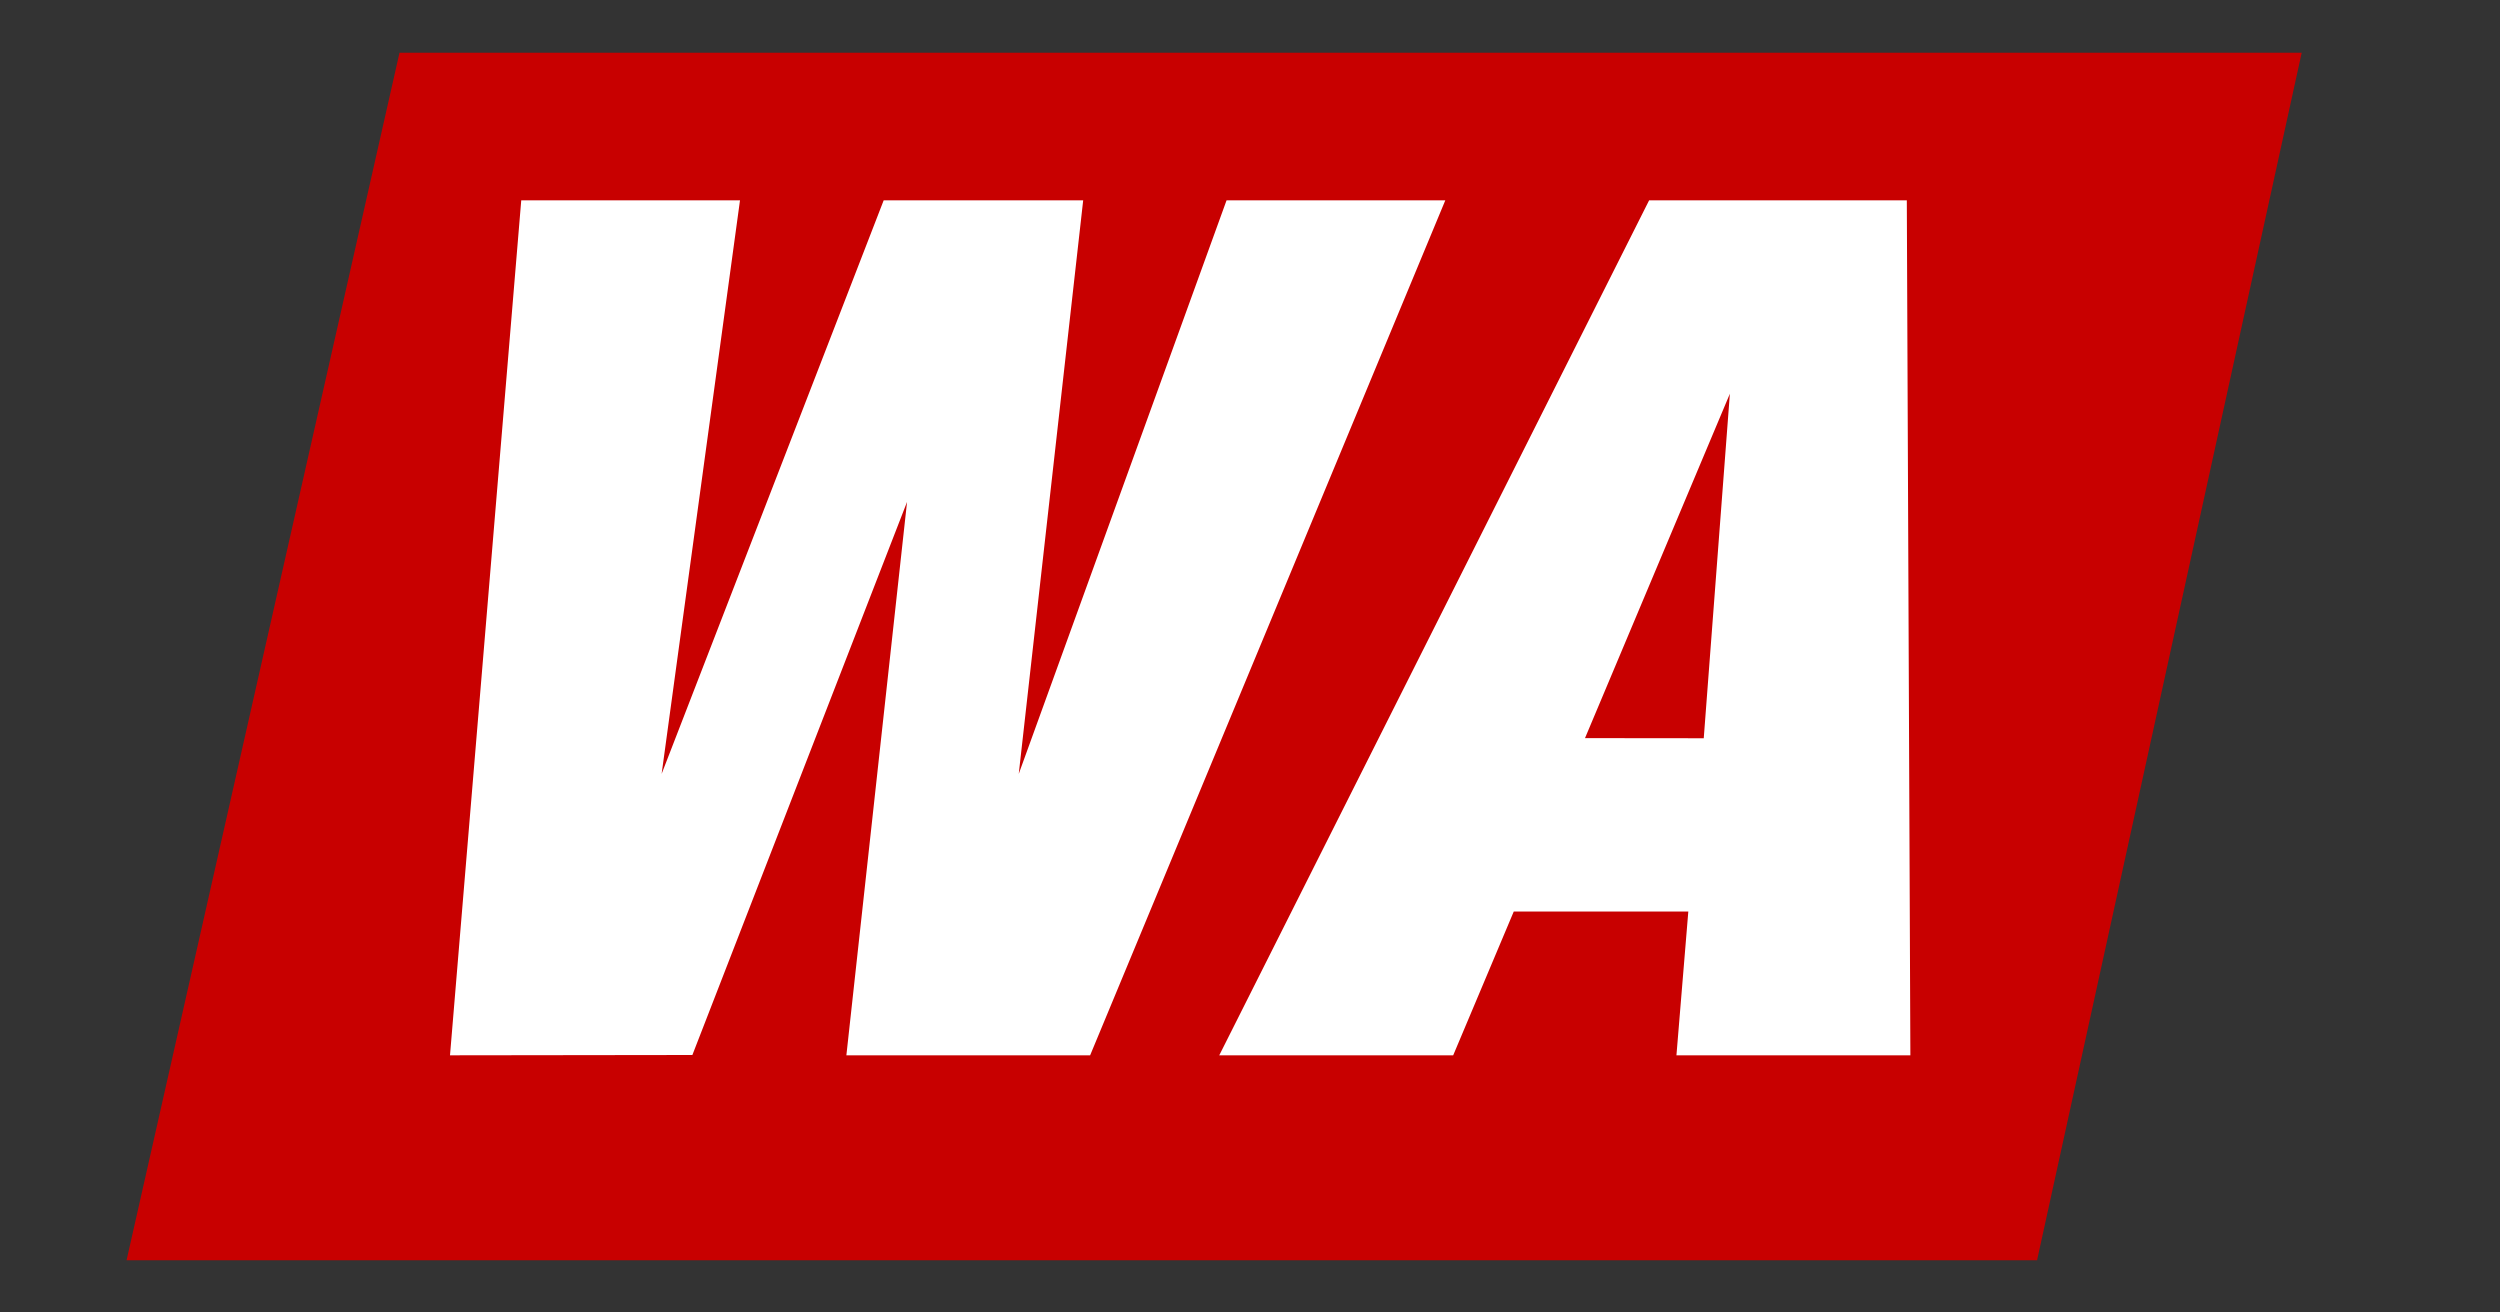 <svg xmlns="http://www.w3.org/2000/svg" viewBox="0 0 400 210"><rect x="0" y="0" width="400" height="210" fill="#333333" stroke="none"/><defs><style>.cls-1{fill:#c80000;}.cls-2{fill:#fff;}</style></defs><title>States_redBg</title><g id="Layer_2" data-name="Layer 2"><polygon class="cls-1" points="63.92 8.44 20.25 201.64 325.93 201.64 368.27 8.44 63.92 8.44"/><path class="cls-2" d="M72,168.85l11.4-136.8h35l-12.54,91.77,35.53-91.77h31.92L163,123.82l33.25-91.77h35l-56.83,136.8h-39l9.71-88.55L110.78,168.8Z"/><path class="cls-2" d="M195.08,168.85l68.78-136.8h41.23l.57,136.8H268.23l1.9-23H242.2l-9.69,23Zm77.52-50.73L276.78,63l-23.18,55.1Z"/></g></svg>